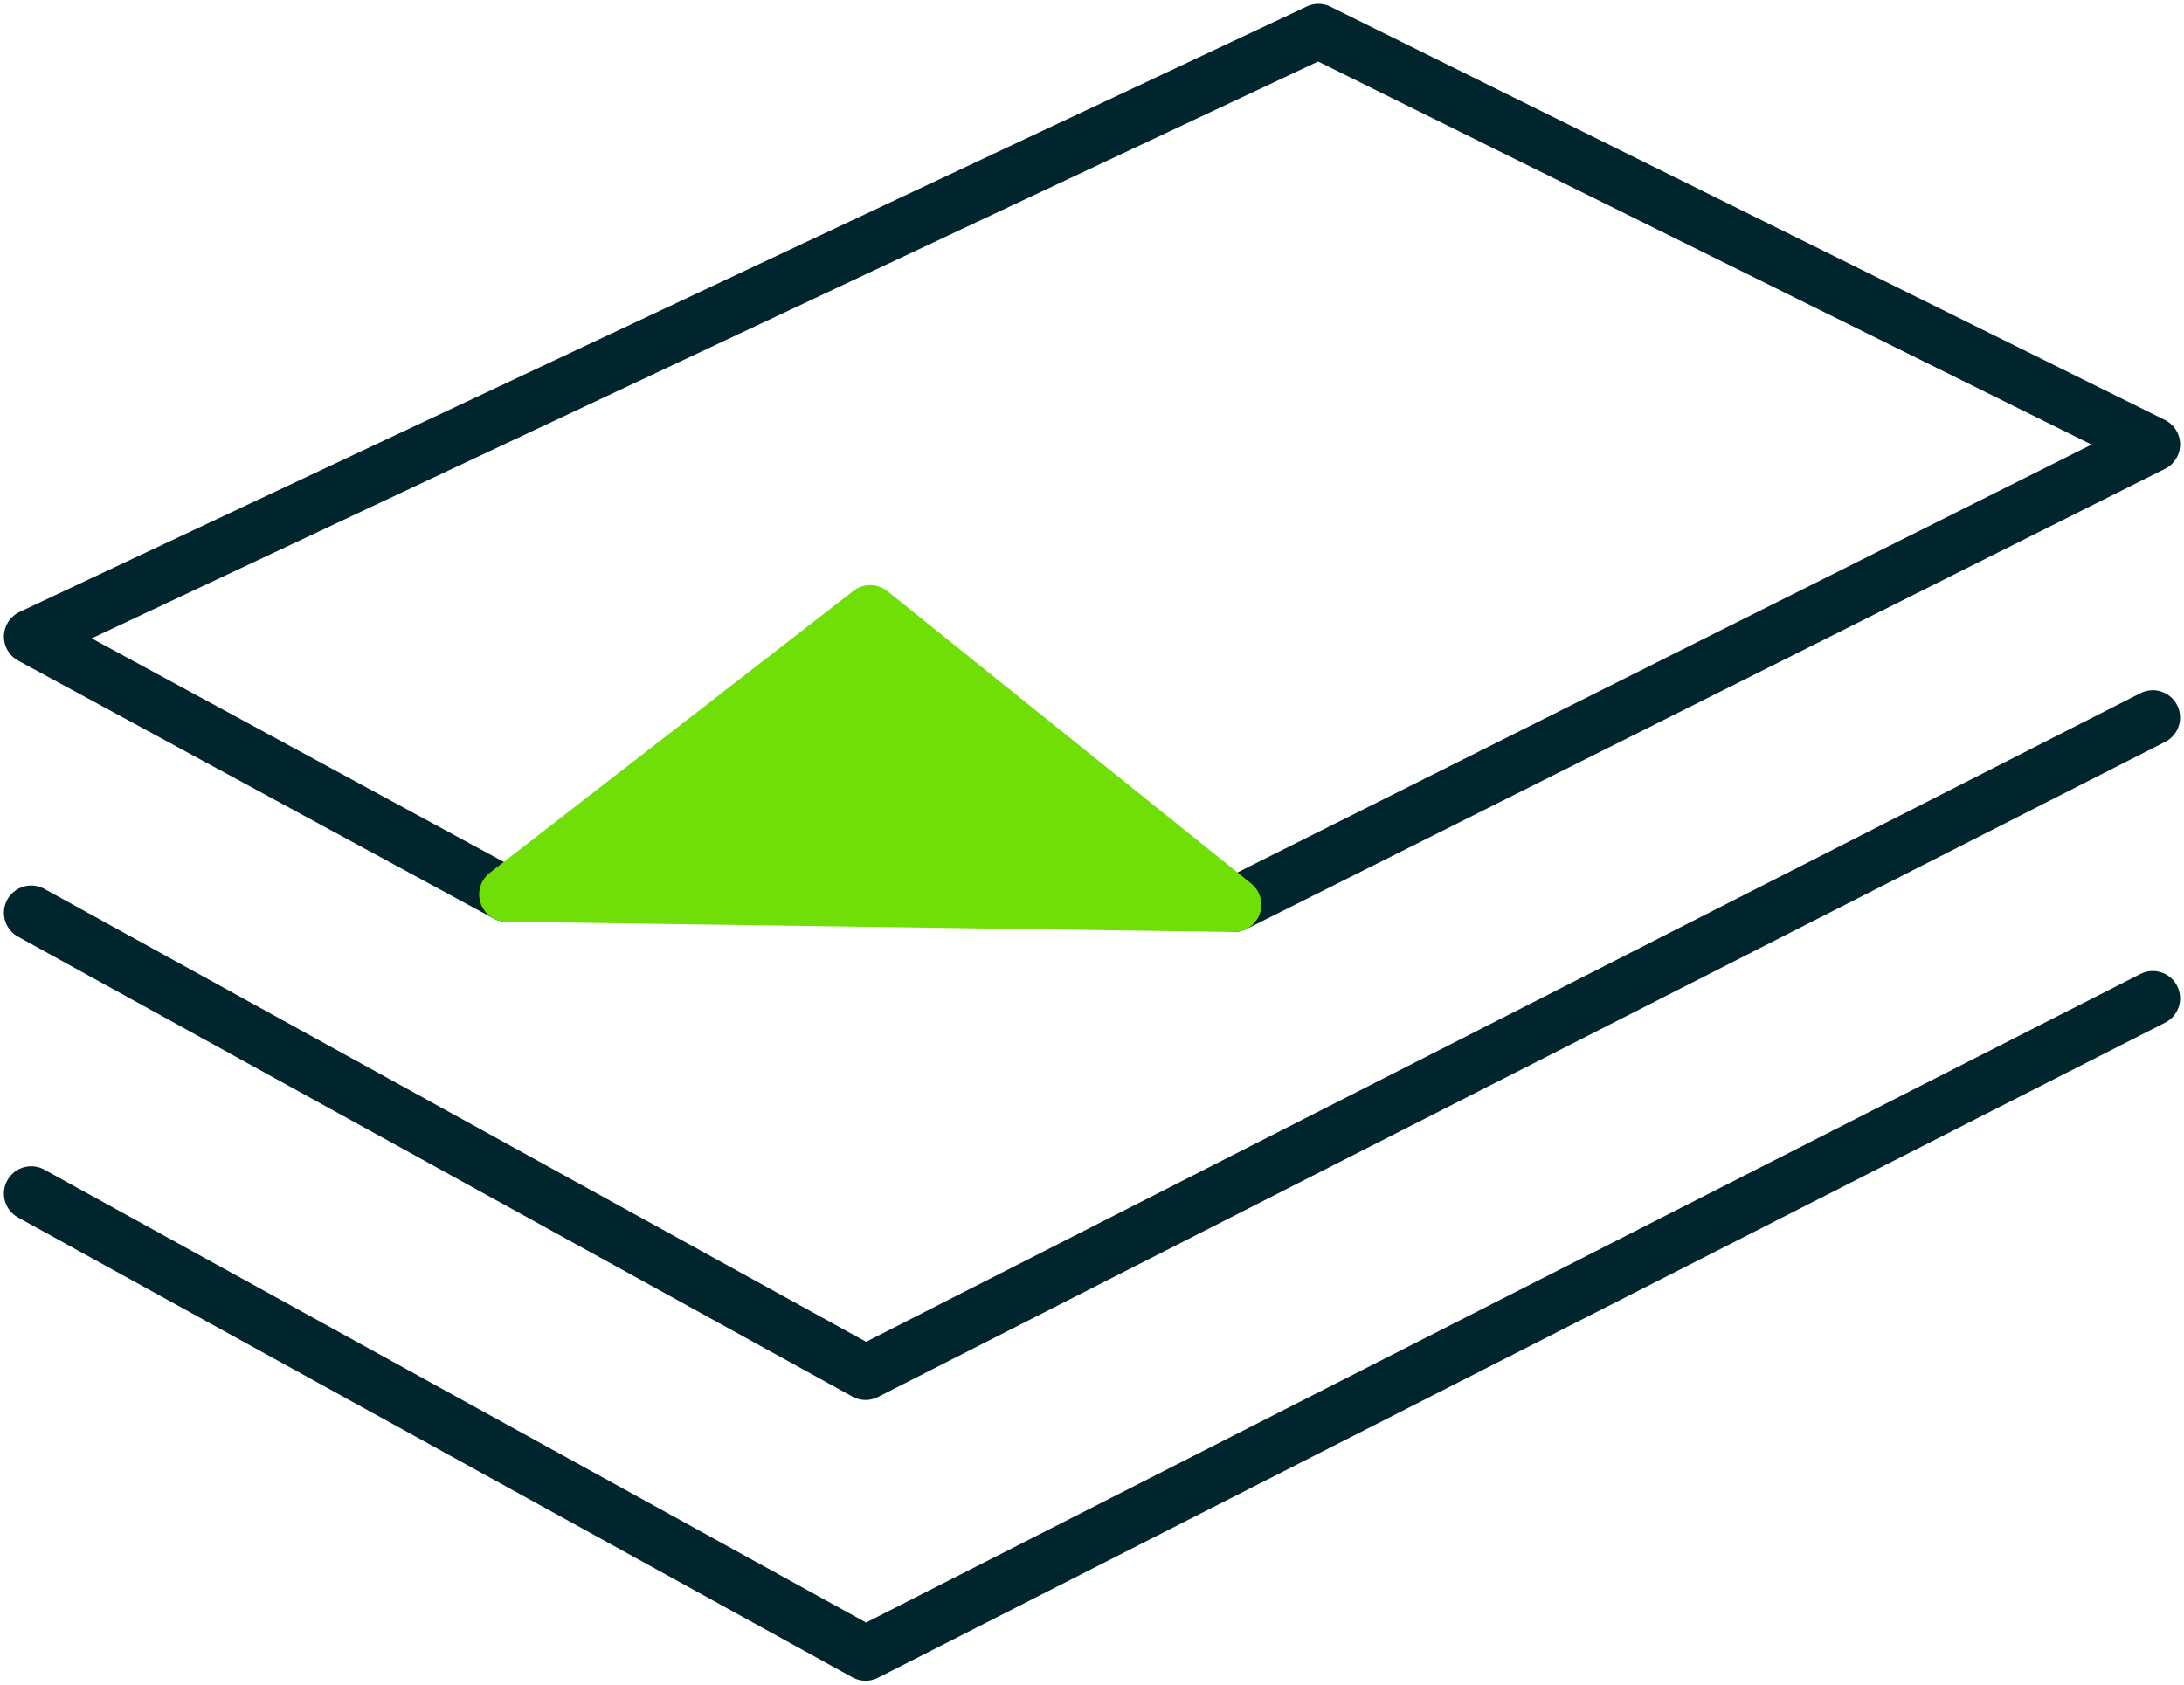 <?xml version="1.0" encoding="UTF-8"?> <svg xmlns="http://www.w3.org/2000/svg" width="70" height="54" viewBox="0 0 70 54" fill="none"><path d="M69 32L27.743 53L1 38.259" stroke="#00252D" stroke-width="1.75" stroke-linecap="round" stroke-linejoin="round"></path><path d="M69 23L27.743 44L1 29.259" stroke="#00252D" stroke-width="1.75" stroke-linecap="round" stroke-linejoin="round"></path><path fill-rule="evenodd" clip-rule="evenodd" d="M1 20.407L16.232 28.67L27.892 25.226L39.552 29L69 14.246L42.257 1L1 20.407Z" stroke="#00252D" stroke-width="1.75" stroke-linecap="round" stroke-linejoin="round"></path><path fill-rule="evenodd" clip-rule="evenodd" d="M39.552 29L16.232 28.67L27.892 19.63L39.552 29Z" fill="#6FDF07" stroke="#6FDF07" stroke-width="1.75" stroke-linecap="round" stroke-linejoin="round"></path></svg> 